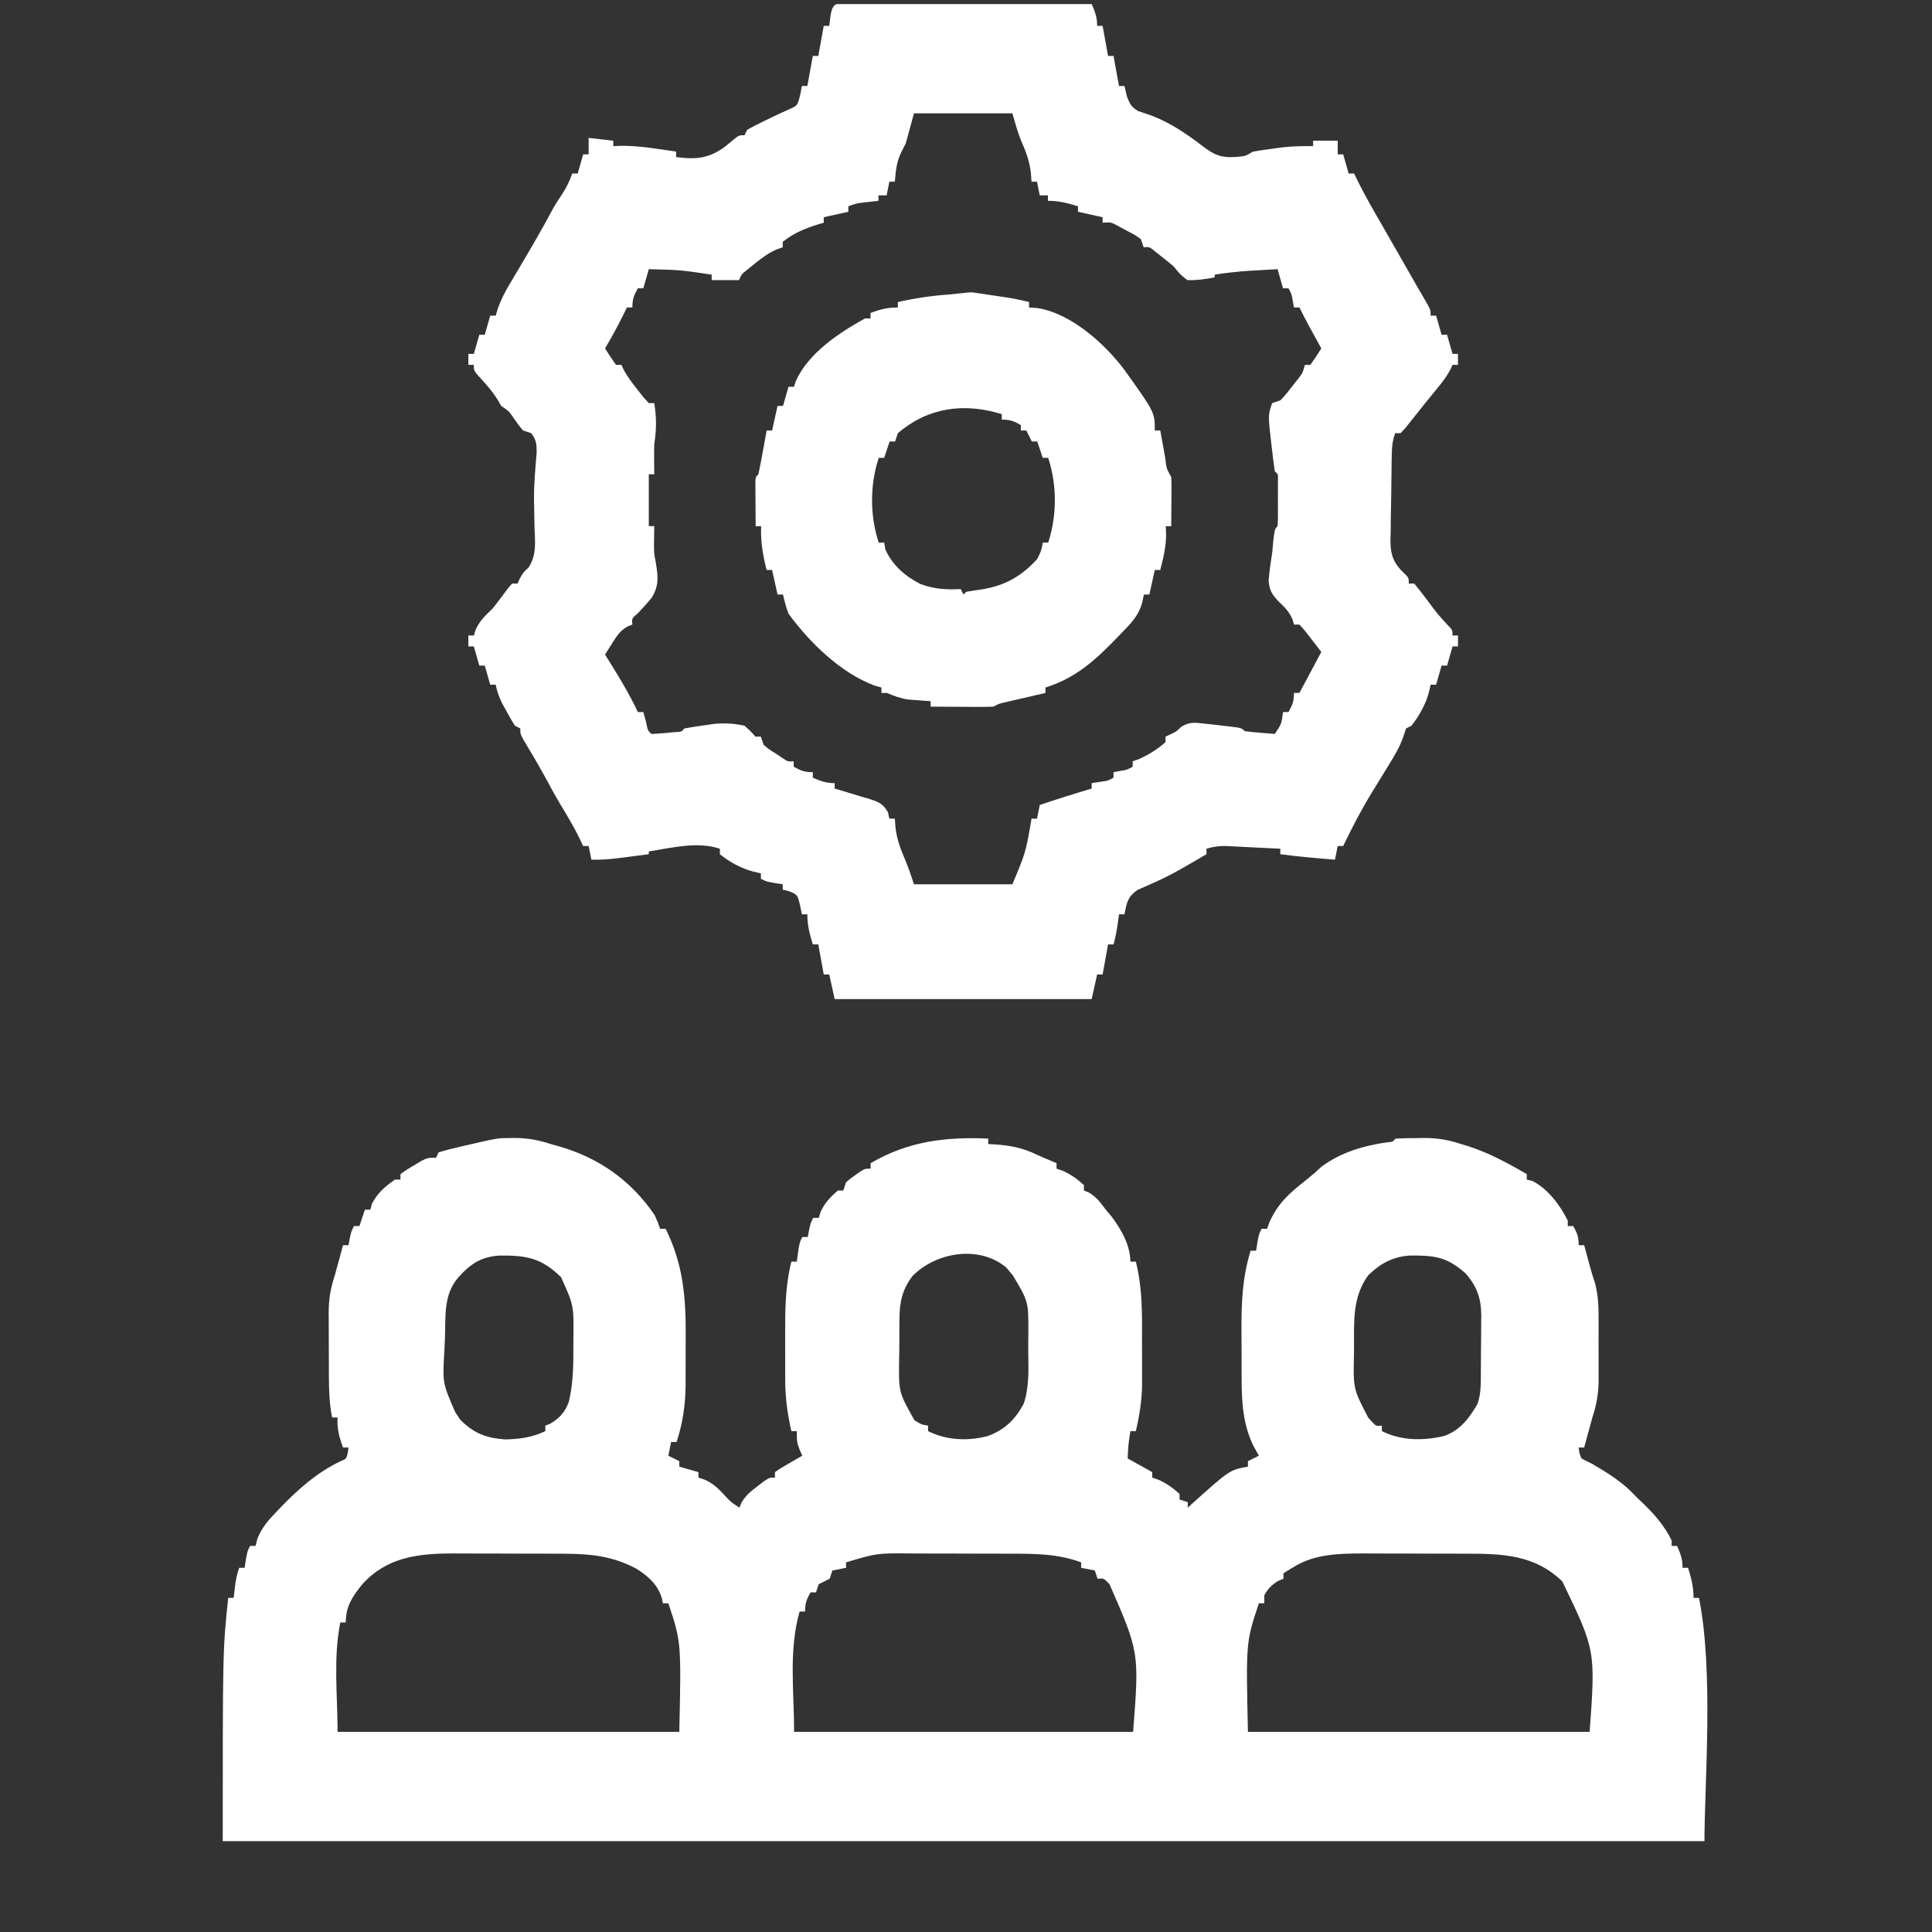 <svg width="66" height="66" viewBox="0 0 66 66" fill="none" xmlns="http://www.w3.org/2000/svg">
<rect x="0" y="0" width="66" height="66" fill="#333333" stroke="none"/>
<g clip-path="url(#clip0_5094_11023)">
<path d="M17.334 38.879C17.404 38.877 17.473 38.876 17.545 38.875C18.002 38.874 18.379 38.938 18.816 39.083C18.896 39.105 18.976 39.127 19.058 39.149C20.438 39.539 21.552 40.315 22.365 41.511C22.482 41.775 22.482 41.775 22.552 41.978C22.613 41.978 22.675 41.978 22.739 41.978C23.354 43.214 23.435 44.369 23.424 45.728C23.422 46.005 23.422 46.283 23.422 46.56C23.422 46.739 23.421 46.919 23.421 47.098C23.421 47.179 23.421 47.261 23.421 47.345C23.413 48.006 23.322 48.634 23.112 49.262C23.051 49.262 22.989 49.262 22.925 49.262C22.895 49.416 22.864 49.571 22.832 49.729C22.955 49.791 23.079 49.853 23.206 49.916C23.206 49.978 23.206 50.039 23.206 50.103C23.421 50.164 23.637 50.226 23.859 50.29C23.859 50.351 23.859 50.413 23.859 50.476C23.928 50.499 23.997 50.522 24.068 50.546C24.352 50.675 24.505 50.816 24.717 51.043C24.962 51.31 24.962 51.31 25.26 51.504C25.282 51.449 25.305 51.395 25.327 51.339C25.473 51.086 25.636 50.956 25.867 50.78C25.941 50.723 26.016 50.665 26.092 50.606C26.288 50.476 26.288 50.476 26.474 50.476C26.474 50.415 26.474 50.353 26.474 50.29C26.679 50.149 26.679 50.149 26.941 49.998C27.028 49.947 27.115 49.897 27.204 49.845C27.271 49.807 27.339 49.769 27.408 49.729C27.377 49.66 27.347 49.591 27.315 49.519C27.221 49.262 27.221 49.262 27.221 48.889C27.16 48.889 27.098 48.889 27.035 48.889C26.892 48.273 26.82 47.694 26.823 47.062C26.823 46.981 26.823 46.9 26.823 46.816C26.822 46.646 26.823 46.475 26.823 46.305C26.825 46.047 26.823 45.789 26.822 45.532C26.822 44.704 26.829 43.906 27.035 43.099C27.096 43.099 27.158 43.099 27.221 43.099C27.235 42.995 27.248 42.891 27.262 42.783C27.315 42.445 27.315 42.445 27.408 42.258C27.47 42.258 27.532 42.258 27.595 42.258C27.615 42.148 27.615 42.148 27.636 42.036C27.688 41.791 27.688 41.791 27.782 41.604C27.843 41.604 27.905 41.604 27.969 41.604C28 41.503 28 41.503 28.033 41.4C28.18 41.085 28.362 40.898 28.622 40.67C28.684 40.67 28.746 40.67 28.809 40.67C28.84 40.578 28.871 40.486 28.902 40.39C29.048 40.261 29.048 40.261 29.224 40.139C29.281 40.098 29.339 40.058 29.398 40.016C29.556 39.923 29.556 39.923 29.743 39.923C29.743 39.862 29.743 39.8 29.743 39.736C31.022 38.986 32.307 38.831 33.759 38.896C33.759 38.958 33.759 39.019 33.759 39.083C33.825 39.086 33.892 39.09 33.961 39.093C34.512 39.131 34.939 39.206 35.44 39.456C35.562 39.51 35.685 39.562 35.807 39.614C35.902 39.654 35.996 39.695 36.093 39.736C36.093 39.798 36.093 39.86 36.093 39.923C36.195 39.958 36.195 39.958 36.298 39.993C36.586 40.121 36.795 40.271 37.028 40.484C37.028 40.545 37.028 40.607 37.028 40.67C37.108 40.702 37.108 40.702 37.191 40.735C37.458 40.89 37.591 41.077 37.775 41.324C37.838 41.399 37.902 41.474 37.967 41.552C38.299 41.99 38.615 42.54 38.615 43.099C38.677 43.099 38.738 43.099 38.802 43.099C39.028 43.988 39.017 44.877 39.013 45.788C39.012 46.046 39.013 46.304 39.014 46.562C39.014 46.729 39.014 46.895 39.014 47.062C39.014 47.138 39.014 47.214 39.015 47.292C39.01 47.842 38.926 48.354 38.802 48.889C38.74 48.889 38.679 48.889 38.615 48.889C38.545 49.354 38.545 49.354 38.522 49.823C38.799 49.977 39.076 50.131 39.362 50.29C39.362 50.351 39.362 50.413 39.362 50.476C39.43 50.5 39.497 50.523 39.566 50.547C39.855 50.675 40.064 50.824 40.296 51.037C40.296 51.098 40.296 51.16 40.296 51.224C40.389 51.254 40.481 51.285 40.576 51.317C40.576 51.379 40.576 51.44 40.576 51.504C40.619 51.464 40.663 51.425 40.707 51.384C42.007 50.215 42.007 50.215 42.631 50.103C42.631 50.041 42.631 49.98 42.631 49.916C42.754 49.855 42.877 49.793 43.005 49.729C42.947 49.625 42.889 49.521 42.829 49.414C42.465 48.682 42.415 47.907 42.416 47.101C42.416 47.014 42.415 46.927 42.415 46.837C42.414 46.654 42.414 46.472 42.415 46.289C42.415 46.013 42.413 45.737 42.41 45.461C42.407 44.51 42.438 43.64 42.724 42.725C42.786 42.725 42.848 42.725 42.911 42.725C42.925 42.636 42.938 42.548 42.952 42.456C43.005 42.165 43.005 42.165 43.098 41.978C43.16 41.978 43.221 41.978 43.285 41.978C43.319 41.88 43.319 41.88 43.355 41.779C43.648 41.106 44.049 40.759 44.624 40.307C44.808 40.161 44.977 40.014 45.147 39.853C45.812 39.364 46.577 39.139 47.386 39.023C47.579 39.009 47.579 39.009 47.674 38.896C47.928 38.884 48.179 38.879 48.433 38.879C48.503 38.877 48.572 38.876 48.644 38.875C49.1 38.874 49.479 38.937 49.915 39.083C50.025 39.116 50.025 39.116 50.137 39.149C50.861 39.382 51.502 39.728 52.157 40.11C52.157 40.172 52.157 40.233 52.157 40.297C52.22 40.312 52.284 40.328 52.349 40.343C52.883 40.616 53.292 41.166 53.558 41.698C53.558 41.759 53.558 41.821 53.558 41.885C53.619 41.885 53.681 41.885 53.744 41.885C53.881 42.132 53.931 42.248 53.931 42.538C53.993 42.538 54.054 42.538 54.118 42.538C54.136 42.605 54.154 42.671 54.173 42.74C54.209 42.874 54.209 42.874 54.246 43.011C54.282 43.143 54.282 43.143 54.319 43.277C54.373 43.472 54.431 43.667 54.495 43.859C54.596 44.264 54.612 44.622 54.61 45.036C54.61 45.113 54.61 45.189 54.61 45.268C54.61 45.428 54.61 45.589 54.609 45.749C54.608 45.993 54.609 46.237 54.61 46.481C54.61 46.638 54.61 46.794 54.61 46.951C54.61 47.023 54.611 47.095 54.611 47.17C54.607 47.617 54.539 47.993 54.398 48.422C54.347 48.607 54.297 48.791 54.246 48.976C54.222 49.066 54.198 49.155 54.173 49.247C54.155 49.314 54.137 49.381 54.118 49.449C54.056 49.449 53.995 49.449 53.931 49.449C53.949 49.631 53.949 49.631 54.025 49.823C54.147 49.889 54.272 49.95 54.398 50.01C54.949 50.336 55.461 50.652 55.892 51.13C55.951 51.186 56.009 51.241 56.069 51.299C56.488 51.698 56.851 52.1 57.106 52.624C57.106 52.686 57.106 52.748 57.106 52.811C57.168 52.811 57.23 52.811 57.293 52.811C57.411 53.083 57.48 53.259 57.48 53.558C57.542 53.558 57.603 53.558 57.667 53.558C57.778 53.92 57.854 54.204 57.854 54.586C57.915 54.586 57.977 54.586 58.04 54.586C58.547 57.116 58.227 60.93 58.227 62.897C41.523 62.897 24.819 62.897 7.609 62.897C7.609 56.36 7.609 56.36 7.796 54.586C7.858 54.586 7.919 54.586 7.983 54.586C7.996 54.468 8.01 54.351 8.024 54.23C8.052 53.985 8.091 53.794 8.17 53.558C8.231 53.558 8.293 53.558 8.357 53.558C8.37 53.47 8.383 53.381 8.397 53.29C8.45 52.998 8.45 52.998 8.543 52.811C8.605 52.811 8.667 52.811 8.73 52.811C8.751 52.73 8.772 52.649 8.793 52.566C8.935 52.205 9.136 51.965 9.401 51.691C9.448 51.641 9.494 51.592 9.542 51.542C10.155 50.9 10.834 50.292 11.646 49.912C11.832 49.836 11.832 49.836 11.882 49.624C11.89 49.566 11.897 49.509 11.905 49.449C11.844 49.449 11.782 49.449 11.719 49.449C11.586 49.092 11.509 48.804 11.532 48.422C11.47 48.422 11.409 48.422 11.345 48.422C11.252 47.955 11.237 47.507 11.236 47.033C11.236 46.915 11.236 46.915 11.235 46.795C11.235 46.63 11.234 46.464 11.234 46.299C11.234 46.047 11.232 45.796 11.231 45.544C11.23 45.383 11.23 45.221 11.23 45.06C11.229 44.986 11.229 44.911 11.228 44.834C11.23 44.38 11.294 44.001 11.438 43.566C11.489 43.381 11.54 43.196 11.59 43.011C11.614 42.922 11.639 42.832 11.664 42.74C11.682 42.673 11.7 42.607 11.719 42.538C11.78 42.538 11.842 42.538 11.905 42.538C11.919 42.465 11.932 42.392 11.946 42.316C11.999 42.071 11.999 42.071 12.092 41.885C12.154 41.885 12.215 41.885 12.279 41.885C12.341 41.7 12.402 41.515 12.466 41.324C12.527 41.324 12.589 41.324 12.652 41.324C12.678 41.226 12.678 41.226 12.705 41.126C12.888 40.76 13.157 40.527 13.493 40.297C13.555 40.297 13.616 40.297 13.68 40.297C13.68 40.235 13.68 40.174 13.68 40.11C13.874 39.969 13.874 39.969 14.129 39.818C14.213 39.768 14.296 39.718 14.382 39.666C14.614 39.55 14.614 39.55 14.894 39.55C14.925 39.488 14.956 39.426 14.987 39.363C15.236 39.291 15.482 39.227 15.734 39.17C16.996 38.879 16.996 38.879 17.334 38.879ZM15.641 43.659C15.144 44.245 15.227 44.976 15.2 45.71C15.194 45.852 15.188 45.994 15.181 46.135C15.116 47.239 15.116 47.239 15.548 48.235C15.603 48.32 15.659 48.405 15.717 48.492C16.176 48.964 16.618 49.13 17.262 49.173C17.726 49.165 18.212 49.098 18.63 48.889C18.63 48.827 18.63 48.766 18.63 48.702C18.683 48.681 18.737 48.66 18.793 48.638C19.111 48.452 19.313 48.235 19.434 47.88C19.582 47.251 19.591 46.638 19.587 45.994C19.587 45.889 19.588 45.784 19.589 45.676C19.601 44.592 19.601 44.592 19.166 43.63C18.489 42.968 17.977 42.883 17.06 42.892C16.429 42.934 16.06 43.181 15.641 43.659ZM31.177 43.585C30.818 44.059 30.727 44.49 30.727 45.073C30.726 45.145 30.725 45.217 30.724 45.291C30.723 45.442 30.723 45.594 30.724 45.745C30.724 45.975 30.72 46.204 30.716 46.433C30.699 47.556 30.699 47.556 31.237 48.515C31.481 48.668 31.481 48.668 31.704 48.702C31.704 48.764 31.704 48.825 31.704 48.889C32.338 49.206 33.072 49.237 33.75 49.055C34.322 48.843 34.682 48.493 34.969 47.958C35.162 47.395 35.135 46.805 35.127 46.216C35.125 45.988 35.127 45.76 35.13 45.532C35.134 44.463 35.134 44.463 34.599 43.566C34.524 43.477 34.449 43.388 34.372 43.297C33.439 42.524 31.982 42.778 31.177 43.585ZM46.74 43.566C46.207 44.302 46.256 45.099 46.256 45.976C46.255 46.082 46.253 46.189 46.252 46.298C46.229 47.445 46.229 47.445 46.74 48.428C46.788 48.481 46.836 48.534 46.886 48.589C47.015 48.722 47.015 48.722 47.207 48.702C47.207 48.764 47.207 48.825 47.207 48.889C47.871 49.221 48.621 49.223 49.331 49.056C49.878 48.865 50.193 48.448 50.476 47.955C50.598 47.603 50.586 47.241 50.588 46.873C50.589 46.771 50.589 46.771 50.59 46.666C50.591 46.522 50.591 46.377 50.592 46.232C50.592 46.013 50.595 45.794 50.598 45.574C50.599 45.433 50.599 45.292 50.6 45.151C50.601 45.086 50.602 45.022 50.603 44.955C50.601 44.362 50.457 43.942 50.061 43.495C49.423 42.935 49.008 42.884 48.16 42.891C47.582 42.931 47.156 43.16 46.74 43.566ZM12.384 54.113C12.042 54.534 11.812 54.871 11.812 55.426C11.75 55.426 11.689 55.426 11.625 55.426C11.381 56.648 11.532 57.916 11.532 59.162C15.384 59.162 19.236 59.162 23.206 59.162C23.273 56.096 23.273 56.096 22.832 54.772C22.77 54.772 22.709 54.772 22.645 54.772C22.634 54.717 22.623 54.662 22.612 54.605C22.475 54.134 22.136 53.835 21.728 53.582C20.784 53.089 19.989 53.077 18.94 53.076C18.815 53.075 18.691 53.075 18.566 53.075C18.306 53.074 18.046 53.074 17.785 53.074C17.454 53.074 17.123 53.073 16.791 53.071C16.534 53.07 16.277 53.07 16.02 53.07C15.839 53.07 15.659 53.069 15.478 53.068C14.282 53.071 13.226 53.189 12.384 54.113ZM28.902 53.372C28.902 53.433 28.902 53.495 28.902 53.558C28.748 53.589 28.594 53.62 28.436 53.652C28.405 53.744 28.374 53.837 28.342 53.932C28.218 53.994 28.093 54.056 27.969 54.119C27.938 54.211 27.907 54.304 27.875 54.399C27.814 54.399 27.752 54.399 27.688 54.399C27.552 54.646 27.502 54.763 27.502 55.053C27.44 55.053 27.378 55.053 27.315 55.053C26.938 56.371 27.128 57.791 27.128 59.162C30.95 59.162 34.771 59.162 38.709 59.162C38.919 56.447 38.919 56.447 37.903 54.119C37.706 53.912 37.706 53.912 37.494 53.932C37.448 53.793 37.448 53.793 37.401 53.652C37.247 53.621 37.093 53.59 36.934 53.558C36.934 53.497 36.934 53.435 36.934 53.372C36.113 53.071 35.333 53.077 34.467 53.076C34.285 53.075 34.285 53.075 34.1 53.075C33.844 53.074 33.589 53.074 33.333 53.074C33.008 53.074 32.684 53.073 32.359 53.071C32.046 53.07 31.733 53.07 31.42 53.07C31.304 53.069 31.189 53.069 31.07 53.068C29.957 53.059 29.957 53.059 28.902 53.372ZM44.207 53.523C44.137 53.565 44.068 53.607 43.996 53.65C43.946 53.681 43.896 53.713 43.845 53.745C43.845 53.807 43.845 53.868 43.845 53.932C43.789 53.955 43.733 53.978 43.676 54.002C43.44 54.137 43.331 54.261 43.191 54.492C43.191 54.585 43.191 54.677 43.191 54.772C43.13 54.772 43.068 54.772 43.005 54.772C42.563 56.096 42.563 56.096 42.631 59.162C46.483 59.162 50.336 59.162 54.305 59.162C54.506 56.377 54.506 56.377 53.371 54.025C52.413 53.094 51.294 53.077 50.039 53.076C49.914 53.075 49.79 53.075 49.665 53.075C49.405 53.074 49.145 53.074 48.884 53.074C48.553 53.074 48.222 53.073 47.891 53.071C47.633 53.07 47.376 53.07 47.119 53.07C46.938 53.07 46.758 53.069 46.577 53.068C45.756 53.07 44.925 53.083 44.207 53.523Z" fill="white"/>
<path d="M29.083 0.125C29.165 0.125 29.247 0.125 29.331 0.126C29.459 0.126 29.459 0.126 29.59 0.126C29.875 0.126 30.159 0.126 30.444 0.127C30.64 0.127 30.837 0.127 31.034 0.128C31.553 0.128 32.072 0.129 32.59 0.13C33.119 0.131 33.648 0.131 34.177 0.132C35.216 0.133 36.254 0.134 37.293 0.136C37.41 0.408 37.48 0.584 37.48 0.883C37.541 0.883 37.603 0.883 37.667 0.883C37.759 1.392 37.759 1.392 37.853 1.911C37.915 1.911 37.977 1.911 38.04 1.911C38.133 2.419 38.133 2.419 38.227 2.938C38.289 2.938 38.35 2.938 38.414 2.938C38.454 3.111 38.454 3.111 38.495 3.288C38.59 3.539 38.644 3.656 38.878 3.792C39.035 3.848 39.194 3.902 39.352 3.954C39.968 4.188 40.55 4.58 41.07 4.982C41.478 5.295 41.72 5.402 42.243 5.36C42.552 5.332 42.552 5.332 42.803 5.179C43.025 5.141 43.245 5.109 43.468 5.08C43.59 5.064 43.712 5.047 43.837 5.03C44.181 4.995 44.513 4.986 44.858 4.993C44.858 4.931 44.858 4.869 44.858 4.806C45.135 4.806 45.413 4.806 45.698 4.806C45.698 4.96 45.698 5.114 45.698 5.273C45.76 5.273 45.822 5.273 45.885 5.273C45.947 5.489 46.008 5.704 46.072 5.927C46.133 5.927 46.195 5.927 46.259 5.927C46.305 6.023 46.351 6.119 46.399 6.218C46.665 6.749 46.964 7.261 47.261 7.775C47.496 8.183 47.729 8.593 47.963 9.003C48.057 9.167 48.151 9.331 48.245 9.495C48.288 9.572 48.331 9.648 48.376 9.726C48.455 9.865 48.535 10.002 48.617 10.14C48.873 10.577 48.873 10.577 48.873 10.783C48.935 10.783 48.997 10.783 49.06 10.783C49.122 10.999 49.184 11.214 49.247 11.437C49.309 11.437 49.37 11.437 49.434 11.437C49.495 11.652 49.557 11.868 49.621 12.09C49.682 12.09 49.744 12.09 49.807 12.09C49.807 12.214 49.807 12.337 49.807 12.464C49.746 12.464 49.684 12.464 49.621 12.464C49.597 12.517 49.573 12.57 49.548 12.624C49.421 12.862 49.272 13.054 49.101 13.264C49.035 13.344 48.969 13.425 48.902 13.508C48.831 13.595 48.76 13.682 48.687 13.771C48.611 13.867 48.535 13.962 48.457 14.061C48.383 14.154 48.308 14.247 48.231 14.343C48.162 14.43 48.093 14.517 48.022 14.607C47.964 14.67 47.906 14.733 47.846 14.799C47.785 14.799 47.723 14.799 47.66 14.799C47.575 15.051 47.552 15.209 47.547 15.469C47.544 15.586 47.544 15.586 47.541 15.706C47.536 16.064 47.531 16.422 47.528 16.78C47.526 16.968 47.523 17.157 47.519 17.345C47.512 17.617 47.51 17.89 47.508 18.162C47.504 18.288 47.504 18.288 47.5 18.415C47.502 18.869 47.546 19.122 47.85 19.468C47.901 19.518 47.953 19.568 48.006 19.62C48.126 19.748 48.126 19.748 48.126 19.935C48.188 19.935 48.25 19.935 48.313 19.935C48.472 20.127 48.621 20.319 48.769 20.519C49.094 20.959 49.094 20.959 49.464 21.364C49.621 21.523 49.621 21.523 49.621 21.709C49.682 21.709 49.744 21.709 49.807 21.709C49.807 21.833 49.807 21.956 49.807 22.083C49.746 22.083 49.684 22.083 49.621 22.083C49.559 22.299 49.497 22.515 49.434 22.737C49.372 22.737 49.311 22.737 49.247 22.737C49.185 22.953 49.124 23.168 49.06 23.391C48.999 23.391 48.937 23.391 48.873 23.391C48.842 23.529 48.842 23.529 48.809 23.671C48.691 24.088 48.482 24.448 48.22 24.791C48.158 24.822 48.096 24.853 48.033 24.885C48.007 24.965 47.98 25.046 47.953 25.128C47.829 25.497 47.653 25.794 47.449 26.122C47.393 26.215 47.393 26.215 47.335 26.309C47.173 26.575 47.009 26.84 46.846 27.105C46.49 27.687 46.182 28.287 45.885 28.901C45.823 28.901 45.762 28.901 45.698 28.901C45.667 29.055 45.637 29.209 45.605 29.368C44.98 29.319 44.358 29.264 43.737 29.181C43.737 29.119 43.737 29.058 43.737 28.994C43.387 28.976 43.037 28.958 42.686 28.942C42.587 28.936 42.488 28.931 42.385 28.926C42.29 28.921 42.194 28.917 42.095 28.912C41.963 28.905 41.963 28.905 41.829 28.899C41.606 28.901 41.428 28.929 41.215 28.994C41.215 29.056 41.215 29.117 41.215 29.181C41.025 29.292 40.834 29.403 40.644 29.514C40.556 29.564 40.556 29.564 40.467 29.616C40.162 29.791 39.857 29.955 39.537 30.1C39.478 30.127 39.419 30.154 39.358 30.182C39.192 30.257 39.026 30.329 38.859 30.401C38.521 30.637 38.487 30.839 38.414 31.235C38.352 31.235 38.291 31.235 38.227 31.235C38.214 31.336 38.2 31.436 38.186 31.539C38.149 31.788 38.108 32.021 38.04 32.263C37.979 32.263 37.917 32.263 37.853 32.263C37.792 32.602 37.73 32.941 37.667 33.29C37.605 33.29 37.543 33.29 37.48 33.29C37.418 33.567 37.357 33.845 37.293 34.13C34.396 34.13 31.499 34.13 28.514 34.13C28.453 33.853 28.391 33.576 28.328 33.29C28.266 33.29 28.204 33.29 28.141 33.29C28.048 32.782 28.048 32.782 27.954 32.263C27.892 32.263 27.831 32.263 27.767 32.263C27.656 31.901 27.58 31.617 27.58 31.235C27.519 31.235 27.457 31.235 27.394 31.235C27.372 31.131 27.351 31.027 27.329 30.92C27.244 30.567 27.244 30.567 26.962 30.447C26.889 30.43 26.815 30.413 26.74 30.395C26.74 30.333 26.74 30.272 26.74 30.208C26.651 30.195 26.563 30.181 26.471 30.167C26.18 30.115 26.18 30.115 25.993 30.021C25.993 29.96 25.993 29.898 25.993 29.834C25.9 29.813 25.808 29.792 25.713 29.77C25.299 29.653 24.926 29.451 24.592 29.181C24.592 29.119 24.592 29.058 24.592 28.994C23.818 28.736 22.943 28.965 22.164 29.087C22.164 29.118 22.164 29.149 22.164 29.181C21.924 29.212 21.685 29.243 21.446 29.274C21.345 29.288 21.345 29.288 21.242 29.301C20.893 29.346 20.555 29.379 20.203 29.368C20.172 29.213 20.141 29.059 20.109 28.901C20.048 28.901 19.986 28.901 19.922 28.901C19.872 28.797 19.822 28.693 19.771 28.585C19.578 28.199 19.359 27.834 19.135 27.465C18.939 27.136 18.758 26.799 18.577 26.462C18.36 26.069 18.129 25.684 17.898 25.299C17.774 25.072 17.774 25.072 17.774 24.885C17.713 24.854 17.651 24.823 17.588 24.791C17.487 24.629 17.392 24.463 17.302 24.295C17.228 24.16 17.228 24.16 17.152 24.022C17.048 23.807 16.979 23.624 16.934 23.391C16.872 23.391 16.811 23.391 16.747 23.391C16.686 23.175 16.624 22.959 16.56 22.737C16.499 22.737 16.437 22.737 16.374 22.737C16.312 22.521 16.25 22.305 16.187 22.083C16.125 22.083 16.064 22.083 16 22.083C16 21.96 16 21.837 16 21.709C16.062 21.709 16.123 21.709 16.187 21.709C16.208 21.642 16.229 21.575 16.251 21.505C16.399 21.187 16.589 21.021 16.84 20.776C17.014 20.554 17.183 20.329 17.349 20.103C17.421 20.02 17.421 20.02 17.494 19.935C17.556 19.935 17.617 19.935 17.681 19.935C17.704 19.883 17.727 19.831 17.751 19.777C17.868 19.562 17.868 19.562 18.061 19.383C18.34 18.938 18.277 18.511 18.259 17.997C18.255 17.787 18.251 17.577 18.248 17.367C18.246 17.264 18.244 17.161 18.242 17.055C18.241 16.525 18.286 16.001 18.333 15.474C18.335 15.177 18.325 15.034 18.148 14.799C18.055 14.768 17.963 14.737 17.868 14.705C17.724 14.536 17.724 14.536 17.582 14.332C17.393 14.05 17.393 14.05 17.121 13.865C17.084 13.801 17.047 13.738 17.01 13.672C16.812 13.351 16.575 13.092 16.32 12.816C16.187 12.651 16.187 12.651 16.187 12.464C16.125 12.464 16.064 12.464 16 12.464C16 12.341 16 12.217 16 12.09C16.062 12.09 16.123 12.09 16.187 12.09C16.248 11.875 16.31 11.659 16.374 11.437C16.435 11.437 16.497 11.437 16.56 11.437C16.622 11.221 16.684 11.005 16.747 10.783C16.809 10.783 16.87 10.783 16.934 10.783C16.959 10.701 16.984 10.619 17.009 10.534C17.116 10.234 17.243 9.987 17.405 9.714C17.461 9.619 17.517 9.524 17.575 9.427C17.633 9.329 17.691 9.232 17.751 9.131C18.136 8.483 18.514 7.834 18.869 7.169C18.971 6.985 19.079 6.812 19.199 6.639C19.354 6.406 19.456 6.189 19.549 5.927C19.61 5.927 19.672 5.927 19.736 5.927C19.797 5.711 19.859 5.495 19.922 5.273C19.984 5.273 20.046 5.273 20.109 5.273C20.109 5.088 20.109 4.903 20.109 4.712C20.387 4.743 20.664 4.774 20.95 4.806C20.95 4.867 20.95 4.929 20.95 4.993C21.044 4.989 21.139 4.985 21.236 4.981C21.86 4.979 22.481 5.089 23.098 5.179C23.098 5.241 23.098 5.303 23.098 5.366C23.787 5.453 24.225 5.418 24.79 4.993C24.915 4.889 24.915 4.889 25.042 4.782C25.246 4.619 25.246 4.619 25.433 4.619C25.479 4.527 25.479 4.527 25.526 4.432C25.7 4.335 25.878 4.245 26.057 4.158C26.154 4.111 26.25 4.064 26.35 4.015C26.55 3.919 26.752 3.825 26.956 3.735C27.243 3.607 27.243 3.607 27.335 3.247C27.355 3.145 27.374 3.043 27.394 2.938C27.455 2.938 27.517 2.938 27.58 2.938C27.642 2.599 27.704 2.26 27.767 1.911C27.829 1.911 27.89 1.911 27.954 1.911C28.016 1.572 28.077 1.233 28.141 0.883C28.202 0.883 28.264 0.883 28.328 0.883C28.341 0.777 28.355 0.672 28.368 0.562C28.452 0.034 28.583 0.126 29.083 0.125ZM31.223 3.872C31.13 4.211 31.038 4.55 30.942 4.899C30.892 4.997 30.842 5.096 30.791 5.197C30.623 5.539 30.602 5.828 30.569 6.207C30.507 6.207 30.446 6.207 30.382 6.207C30.336 6.438 30.336 6.438 30.289 6.674C30.196 6.674 30.104 6.674 30.009 6.674C30.009 6.735 30.009 6.797 30.009 6.86C29.823 6.882 29.638 6.903 29.452 6.924C29.243 6.951 29.243 6.951 28.981 7.047C28.981 7.109 28.981 7.17 28.981 7.234C28.704 7.296 28.427 7.357 28.141 7.421C28.141 7.482 28.141 7.544 28.141 7.608C28.087 7.623 28.032 7.639 27.977 7.656C27.508 7.801 27.126 7.954 26.74 8.261C26.74 8.323 26.74 8.385 26.74 8.448C26.673 8.471 26.606 8.494 26.537 8.518C26.244 8.648 26.031 8.806 25.783 9.008C25.701 9.074 25.62 9.139 25.536 9.207C25.333 9.366 25.333 9.366 25.246 9.569C24.938 9.569 24.629 9.569 24.312 9.569C24.312 9.507 24.312 9.445 24.312 9.382C23.243 9.222 23.243 9.222 22.164 9.195C22.102 9.411 22.041 9.627 21.977 9.849C21.915 9.849 21.854 9.849 21.79 9.849C21.654 10.096 21.603 10.213 21.603 10.503C21.542 10.503 21.48 10.503 21.417 10.503C21.336 10.667 21.336 10.667 21.253 10.835C21.071 11.2 20.875 11.552 20.669 11.903C20.788 12.094 20.913 12.281 21.043 12.464C21.105 12.464 21.166 12.464 21.23 12.464C21.253 12.515 21.276 12.567 21.3 12.62C21.439 12.88 21.607 13.097 21.79 13.328C21.889 13.453 21.889 13.453 21.989 13.58C22.047 13.643 22.104 13.706 22.164 13.771C22.225 13.771 22.287 13.771 22.351 13.771C22.43 14.277 22.428 14.664 22.351 15.172C22.342 15.515 22.345 15.857 22.351 16.2C22.289 16.2 22.227 16.2 22.164 16.2C22.164 16.785 22.164 17.371 22.164 17.974C22.225 17.974 22.287 17.974 22.351 17.974C22.349 18.027 22.348 18.081 22.347 18.136C22.346 18.211 22.346 18.287 22.345 18.365C22.343 18.493 22.343 18.493 22.341 18.623C22.344 18.911 22.344 18.911 22.401 19.204C22.479 19.689 22.524 19.99 22.263 20.421C22.111 20.602 21.954 20.779 21.791 20.949C21.582 21.126 21.582 21.126 21.603 21.336C21.548 21.358 21.493 21.38 21.436 21.402C21.182 21.551 21.082 21.707 20.926 21.955C20.878 22.031 20.829 22.107 20.779 22.186C20.743 22.244 20.707 22.303 20.669 22.363C20.719 22.442 20.769 22.521 20.82 22.603C21.171 23.165 21.508 23.724 21.79 24.325C21.852 24.325 21.913 24.325 21.977 24.325C22.006 24.43 22.035 24.536 22.065 24.645C22.129 24.958 22.129 24.958 22.257 25.072C22.429 25.066 22.6 25.053 22.771 25.037C22.911 25.024 22.911 25.024 23.054 25.011C23.279 25.003 23.279 25.003 23.378 24.885C23.6 24.844 23.82 24.81 24.043 24.78C24.165 24.762 24.287 24.745 24.412 24.727C24.776 24.698 25.076 24.714 25.433 24.791C25.648 24.984 25.648 24.984 25.806 25.165C25.868 25.165 25.929 25.165 25.993 25.165C26.024 25.258 26.054 25.35 26.086 25.445C26.274 25.602 26.274 25.602 26.501 25.743C26.576 25.792 26.651 25.842 26.728 25.893C26.916 26.021 26.916 26.021 27.113 26.006C27.113 26.067 27.113 26.129 27.113 26.192C27.361 26.329 27.477 26.379 27.767 26.379C27.767 26.441 27.767 26.502 27.767 26.566C28.039 26.683 28.215 26.753 28.514 26.753C28.514 26.814 28.514 26.876 28.514 26.939C28.573 26.956 28.632 26.973 28.692 26.991C28.945 27.065 29.197 27.142 29.448 27.22C29.521 27.241 29.595 27.262 29.67 27.284C29.998 27.39 30.164 27.444 30.335 27.751C30.351 27.822 30.366 27.893 30.382 27.967C30.444 27.967 30.505 27.967 30.569 27.967C30.577 28.071 30.584 28.175 30.592 28.282C30.642 28.691 30.777 29.038 30.939 29.415C31.047 29.674 31.134 29.942 31.223 30.208C32.332 30.208 33.442 30.208 34.585 30.208C35.042 29.117 35.042 29.117 35.239 27.967C35.3 27.967 35.362 27.967 35.425 27.967C35.456 27.813 35.487 27.659 35.519 27.5C36.106 27.3 36.697 27.115 37.293 26.939C37.293 26.878 37.293 26.816 37.293 26.753C37.426 26.732 37.426 26.732 37.562 26.712C37.843 26.675 37.843 26.675 38.04 26.566C38.04 26.504 38.04 26.443 38.04 26.379C38.15 26.359 38.15 26.359 38.262 26.338C38.504 26.297 38.504 26.297 38.694 26.192C38.694 26.131 38.694 26.069 38.694 26.006C38.758 25.984 38.821 25.963 38.887 25.941C39.226 25.79 39.537 25.601 39.815 25.352C39.815 25.29 39.815 25.229 39.815 25.165C39.869 25.14 39.922 25.115 39.978 25.089C40.191 24.988 40.191 24.988 40.351 24.83C40.639 24.65 40.818 24.685 41.151 24.721C41.312 24.738 41.312 24.738 41.476 24.755C41.575 24.767 41.674 24.779 41.776 24.791C41.849 24.8 41.922 24.808 41.997 24.816C42.413 24.868 42.413 24.868 42.523 24.978C42.696 25 42.869 25.017 43.042 25.031C43.137 25.039 43.231 25.046 43.329 25.055C43.402 25.06 43.475 25.066 43.55 25.072C43.78 24.727 43.78 24.727 43.83 24.325C43.892 24.325 43.954 24.325 44.017 24.325C44.154 24.077 44.204 23.961 44.204 23.671C44.266 23.671 44.327 23.671 44.391 23.671C44.761 22.977 44.761 22.977 45.138 22.27C44.959 22.039 44.959 22.039 44.776 21.803C44.709 21.716 44.642 21.63 44.572 21.54C44.513 21.473 44.453 21.405 44.391 21.336C44.329 21.336 44.267 21.336 44.204 21.336C44.187 21.274 44.169 21.213 44.151 21.149C44.016 20.866 43.898 20.753 43.673 20.542C43.446 20.293 43.368 20.173 43.338 19.833C43.364 19.521 43.406 19.217 43.457 18.908C43.473 18.744 43.489 18.581 43.504 18.418C43.55 18.067 43.55 18.067 43.644 17.974C43.653 17.843 43.656 17.711 43.656 17.58C43.656 17.461 43.656 17.461 43.656 17.34C43.656 17.256 43.656 17.173 43.655 17.087C43.656 17.003 43.656 16.92 43.656 16.834C43.656 16.755 43.656 16.675 43.656 16.593C43.656 16.484 43.656 16.484 43.656 16.372C43.662 16.198 43.662 16.198 43.55 16.106C43.513 15.849 43.48 15.594 43.451 15.336C43.438 15.229 43.438 15.229 43.425 15.119C43.318 14.187 43.318 14.187 43.457 13.771C43.549 13.741 43.642 13.71 43.737 13.678C43.932 13.471 43.932 13.471 44.122 13.223C44.188 13.14 44.254 13.057 44.322 12.972C44.498 12.748 44.498 12.748 44.578 12.464C44.639 12.464 44.701 12.464 44.764 12.464C44.894 12.281 45.019 12.094 45.138 11.903C45.081 11.799 45.081 11.799 45.022 11.692C44.972 11.6 44.921 11.508 44.869 11.413C44.82 11.322 44.77 11.231 44.718 11.137C44.605 10.928 44.496 10.717 44.391 10.503C44.329 10.503 44.267 10.503 44.204 10.503C44.184 10.393 44.184 10.393 44.163 10.281C44.122 10.039 44.122 10.039 44.017 9.849C43.956 9.849 43.894 9.849 43.83 9.849C43.769 9.633 43.707 9.417 43.644 9.195C43.408 9.208 43.173 9.222 42.937 9.236C42.872 9.24 42.806 9.243 42.738 9.247C42.319 9.272 41.91 9.317 41.496 9.382C41.496 9.413 41.496 9.444 41.496 9.475C41.182 9.537 40.882 9.579 40.562 9.569C40.322 9.382 40.322 9.382 40.095 9.102C39.952 8.98 39.805 8.861 39.657 8.746C39.55 8.661 39.55 8.661 39.44 8.575C39.266 8.431 39.266 8.431 39.068 8.448C39.037 8.356 39.006 8.263 38.974 8.168C38.746 8.01 38.746 8.01 38.472 7.87C38.381 7.821 38.29 7.771 38.196 7.72C37.95 7.588 37.95 7.588 37.667 7.608C37.667 7.546 37.667 7.484 37.667 7.421C37.389 7.359 37.112 7.297 36.826 7.234C36.826 7.172 36.826 7.111 36.826 7.047C36.464 6.936 36.18 6.86 35.799 6.86C35.799 6.799 35.799 6.737 35.799 6.674C35.706 6.674 35.614 6.674 35.519 6.674C35.488 6.52 35.457 6.365 35.425 6.207C35.364 6.207 35.302 6.207 35.239 6.207C35.231 6.103 35.223 5.999 35.215 5.891C35.166 5.485 35.032 5.141 34.868 4.768C34.752 4.477 34.671 4.173 34.585 3.872C33.475 3.872 32.366 3.872 31.223 3.872Z" fill="white"/>
<path d="M33.254 9.993C33.383 10.012 33.383 10.012 33.515 10.031C33.65 10.052 33.65 10.052 33.788 10.072C33.923 10.092 33.923 10.092 34.06 10.112C34.43 10.166 34.793 10.221 35.154 10.318C35.154 10.379 35.154 10.441 35.154 10.504C35.29 10.513 35.29 10.513 35.429 10.522C36.58 10.695 37.754 11.749 38.423 12.652C39.45 14.086 39.45 14.086 39.45 14.707C39.512 14.707 39.574 14.707 39.637 14.707C39.656 14.814 39.675 14.921 39.695 15.031C39.721 15.17 39.746 15.309 39.771 15.448C39.784 15.519 39.797 15.589 39.809 15.662C39.847 16.007 39.847 16.007 40.011 16.295C40.019 16.42 40.021 16.546 40.02 16.672C40.02 16.747 40.019 16.823 40.019 16.9C40.018 16.98 40.017 17.059 40.017 17.141C40.016 17.221 40.016 17.3 40.015 17.383C40.014 17.58 40.013 17.778 40.011 17.976C39.949 17.976 39.887 17.976 39.824 17.976C39.828 18.066 39.832 18.157 39.836 18.25C39.837 18.671 39.74 19.064 39.637 19.47C39.575 19.47 39.514 19.47 39.45 19.47C39.389 19.747 39.327 20.025 39.264 20.311C39.202 20.311 39.14 20.311 39.077 20.311C39.056 20.406 39.036 20.502 39.016 20.6C38.897 21.011 38.671 21.259 38.376 21.56C38.327 21.612 38.277 21.664 38.225 21.718C37.461 22.509 36.786 23.154 35.715 23.486C35.715 23.547 35.715 23.609 35.715 23.672C35.602 23.698 35.49 23.724 35.374 23.751C35.227 23.785 35.08 23.819 34.933 23.854C34.858 23.87 34.784 23.888 34.708 23.905C34.601 23.93 34.601 23.93 34.493 23.955C34.427 23.97 34.361 23.986 34.294 24.001C34.119 24.042 34.119 24.042 33.94 24.14C33.778 24.147 33.615 24.149 33.452 24.149C33.356 24.148 33.26 24.148 33.16 24.148C33.059 24.147 32.959 24.146 32.855 24.145C32.702 24.145 32.702 24.145 32.547 24.144C32.295 24.143 32.044 24.141 31.792 24.14C31.792 24.078 31.792 24.016 31.792 23.953C31.689 23.946 31.689 23.946 31.584 23.939C31.447 23.928 31.447 23.928 31.308 23.918C31.218 23.911 31.128 23.905 31.035 23.898C30.763 23.859 30.55 23.779 30.298 23.672C30.236 23.672 30.175 23.672 30.111 23.672C30.111 23.611 30.111 23.549 30.111 23.486C29.996 23.454 29.996 23.454 29.878 23.422C28.713 22.985 27.66 21.953 26.936 20.964C26.853 20.747 26.801 20.538 26.749 20.311C26.688 20.311 26.626 20.311 26.562 20.311C26.501 20.033 26.439 19.756 26.376 19.47C26.314 19.47 26.252 19.47 26.189 19.47C26.059 18.96 25.98 18.502 26.002 17.976C25.94 17.976 25.879 17.976 25.815 17.976C25.813 17.698 25.811 17.419 25.809 17.141C25.809 17.062 25.808 16.982 25.807 16.9C25.807 16.825 25.806 16.749 25.806 16.672C25.806 16.602 25.805 16.532 25.805 16.46C25.815 16.295 25.815 16.295 25.909 16.201C25.961 15.95 26.01 15.7 26.055 15.448C26.067 15.377 26.081 15.307 26.094 15.234C26.126 15.058 26.157 14.883 26.189 14.707C26.25 14.707 26.312 14.707 26.376 14.707C26.437 14.43 26.499 14.152 26.562 13.867C26.624 13.867 26.686 13.867 26.749 13.867C26.811 13.651 26.872 13.435 26.936 13.213C26.998 13.213 27.059 13.213 27.123 13.213C27.144 13.147 27.165 13.082 27.187 13.014C27.627 12.051 28.655 11.374 29.551 10.878C29.613 10.878 29.674 10.878 29.738 10.878C29.738 10.816 29.738 10.755 29.738 10.691C30.076 10.568 30.307 10.504 30.672 10.504C30.672 10.443 30.672 10.381 30.672 10.318C31.255 10.187 31.826 10.102 32.423 10.06C33.163 9.98 33.163 9.98 33.254 9.993ZM30.672 14.8C30.641 14.893 30.61 14.985 30.578 15.081C30.517 15.081 30.455 15.081 30.391 15.081C30.33 15.265 30.268 15.45 30.205 15.641C30.143 15.641 30.081 15.641 30.018 15.641C29.715 16.569 29.715 17.608 30.018 18.536C30.079 18.536 30.141 18.536 30.205 18.536C30.218 18.613 30.232 18.69 30.245 18.77C30.487 19.31 30.922 19.686 31.448 19.953C31.912 20.123 32.328 20.151 32.82 20.124C32.85 20.185 32.881 20.247 32.913 20.311C32.944 20.28 32.975 20.249 33.006 20.217C33.183 20.187 33.36 20.16 33.538 20.135C34.334 20.005 34.887 19.692 35.434 19.096C35.58 18.795 35.58 18.795 35.621 18.536C35.683 18.536 35.745 18.536 35.808 18.536C36.111 17.608 36.111 16.569 35.808 15.641C35.746 15.641 35.685 15.641 35.621 15.641C35.56 15.456 35.498 15.271 35.434 15.081C35.373 15.081 35.311 15.081 35.248 15.081C35.186 14.957 35.124 14.834 35.061 14.707C34.999 14.707 34.938 14.707 34.874 14.707C34.874 14.645 34.874 14.584 34.874 14.52C34.627 14.384 34.511 14.334 34.221 14.334C34.221 14.272 34.221 14.21 34.221 14.147C32.935 13.751 31.708 13.912 30.672 14.8Z" fill="white"/>
<path d="M55.977 51.129C56.163 51.222 56.163 51.222 56.163 51.222L55.977 51.129Z" fill="white"/>
<path d="M28.055 22.365C28.241 22.459 28.241 22.459 28.241 22.459L28.055 22.365Z" fill="white"/>
<path d="M30.484 15.174C30.671 15.267 30.671 15.267 30.671 15.267L30.484 15.174Z" fill="white"/>
<path d="M48.133 14.426C48.32 14.519 48.32 14.519 48.32 14.519L48.133 14.426Z" fill="white"/>
<path d="M26.562 8.541C26.749 8.634 26.749 8.634 26.749 8.634L26.562 8.541Z" fill="white"/>
</g>
<defs>
<clipPath id="clip0_5094_11023">
<rect width="62.759" height="62.759" fill="white" transform="translate(1.531 0.139)"/>
</clipPath>
</defs>
</svg>
